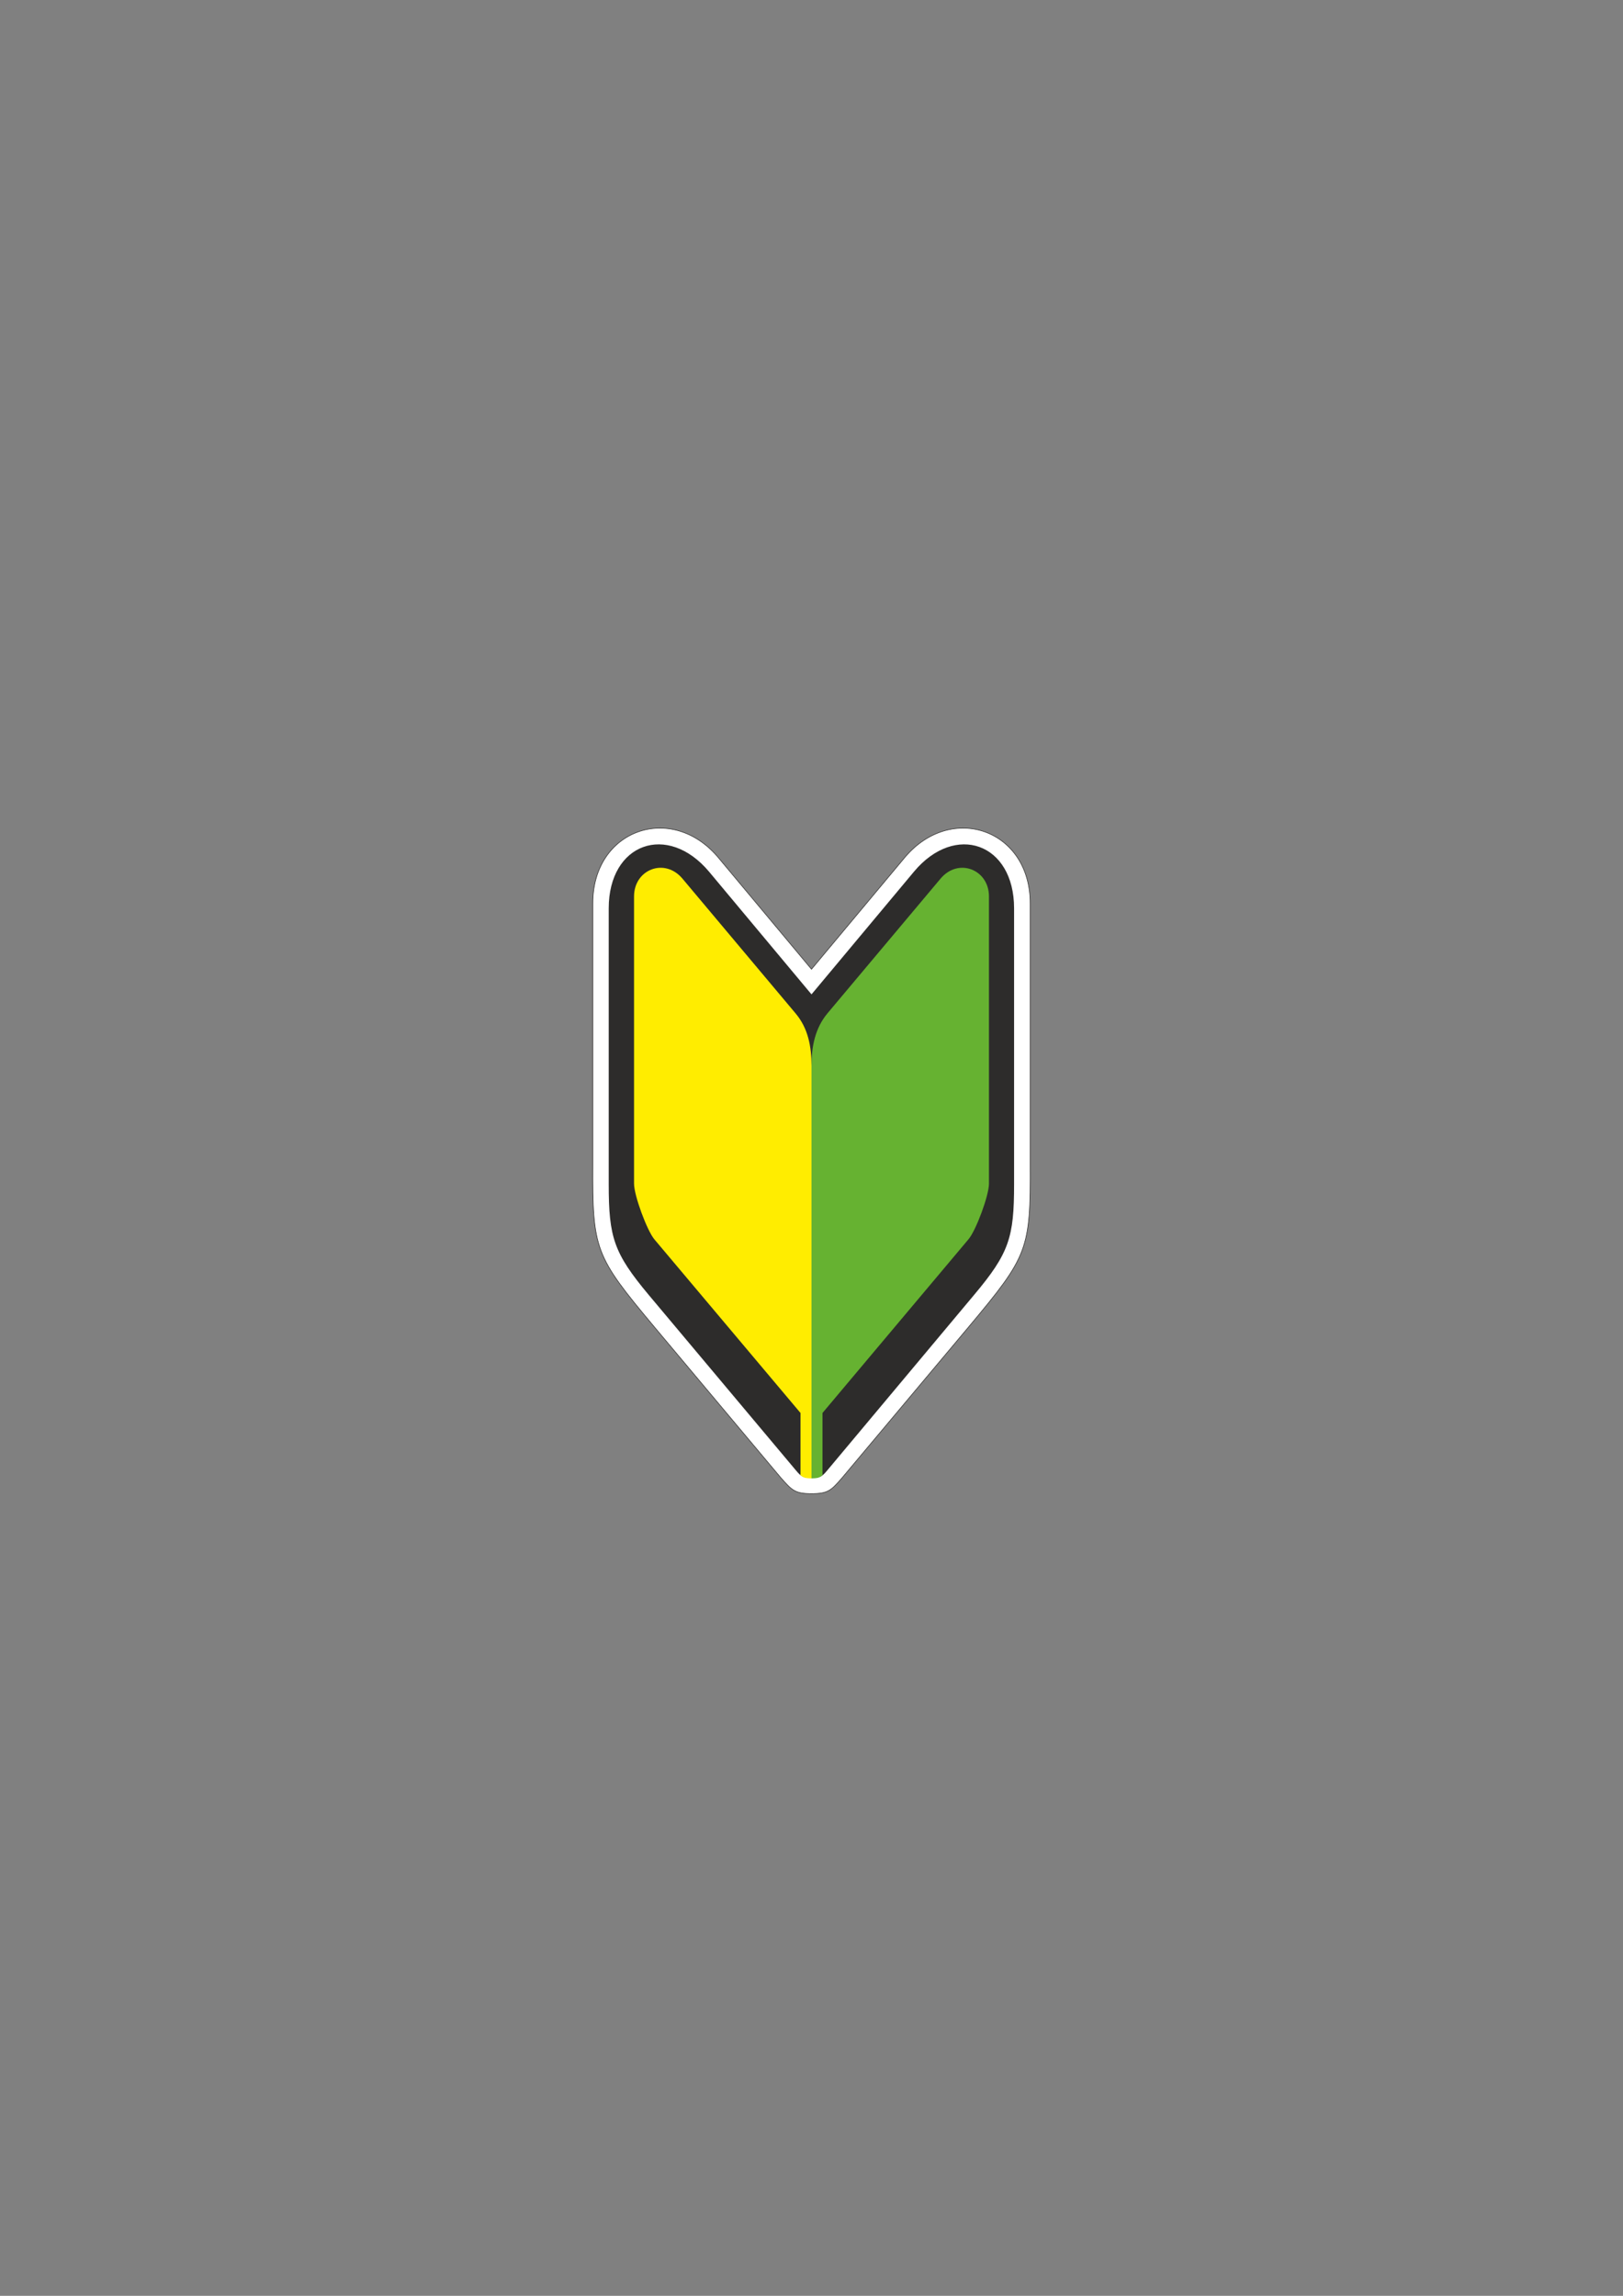 <?xml version="1.0" encoding="utf-8"?>
<!-- Created by UniConvertor 2.0rc4 (https://sk1project.net/) -->
<svg xmlns="http://www.w3.org/2000/svg" height="841.89pt" viewBox="0 0 595.276 841.89" width="595.276pt" version="1.1" xmlns:xlink="http://www.w3.org/1999/xlink" id="6d44d31e-f613-11ea-baee-dcc15c148e23">

<rect x="0" y="0" width="595.276" height="841.89" fill="#808080" stroke="none"/>

<g>
	<path style="stroke:#2d2c2b;stroke-width:0.216;stroke-miterlimit:10.433;fill:#ffffff;" d="M 297.638,547.737 C 291.518,547.737 290.438,546.441 286.406,541.905 L 239.894,486.465 C 218.15,460.473 217.286,458.241 217.43,426.777 L 217.43,331.449 C 217.286,304.161 246.302,294.153 263.366,314.385 L 297.638,355.425 331.91,314.385 C 348.974,294.153 377.99,304.161 377.846,331.449 L 377.846,426.777 C 377.99,458.241 377.126,460.473 355.382,486.465 L 308.87,541.905 C 304.91,546.441 303.83,547.737 297.638,547.737 L 297.638,547.737 Z" />
	<path style="fill:#2d2c2b;" d="M 297.638,541.977 C 294.686,541.977 293.894,541.545 292.022,539.313 L 237.95,474.873 C 225.134,459.537 223.262,453.777 223.262,434.265 L 223.262,333.105 C 223.262,309.129 244.862,301.569 260.054,319.641 L 297.638,364.641 335.222,319.641 C 350.342,301.569 371.942,309.129 371.942,333.105 L 371.942,434.265 C 371.942,453.777 370.142,459.537 357.254,474.873 L 303.326,539.313 C 301.454,541.545 300.662,541.977 297.638,541.977 L 297.638,541.977 Z" />
	<g>
		<path style="fill:#66b231;" d="M 297.638,542.121 L 297.638,390.849 C 297.638,383.793 298.934,377.097 303.47,371.625 L 344.942,322.233 C 351.494,314.385 362.726,318.849 362.726,328.713 L 362.726,434.049 C 362.726,438.441 357.974,451.185 355.238,454.425 L 301.67,518.145 301.67,540.969 C 300.518,541.977 299.51,542.121 297.638,542.121 L 297.638,542.121 Z" />
		<path style="fill:#ffed00;" d="M 297.638,542.121 L 297.638,390.849 C 297.638,383.793 296.414,377.097 291.806,371.625 L 250.334,322.233 C 243.782,314.385 232.55,318.849 232.55,328.713 L 232.55,434.049 C 232.55,438.441 237.302,451.185 239.966,454.425 L 293.606,518.145 293.606,540.969 C 294.758,541.977 295.766,542.121 297.638,542.121 L 297.638,542.121 Z" />
	</g>
</g>
</svg>